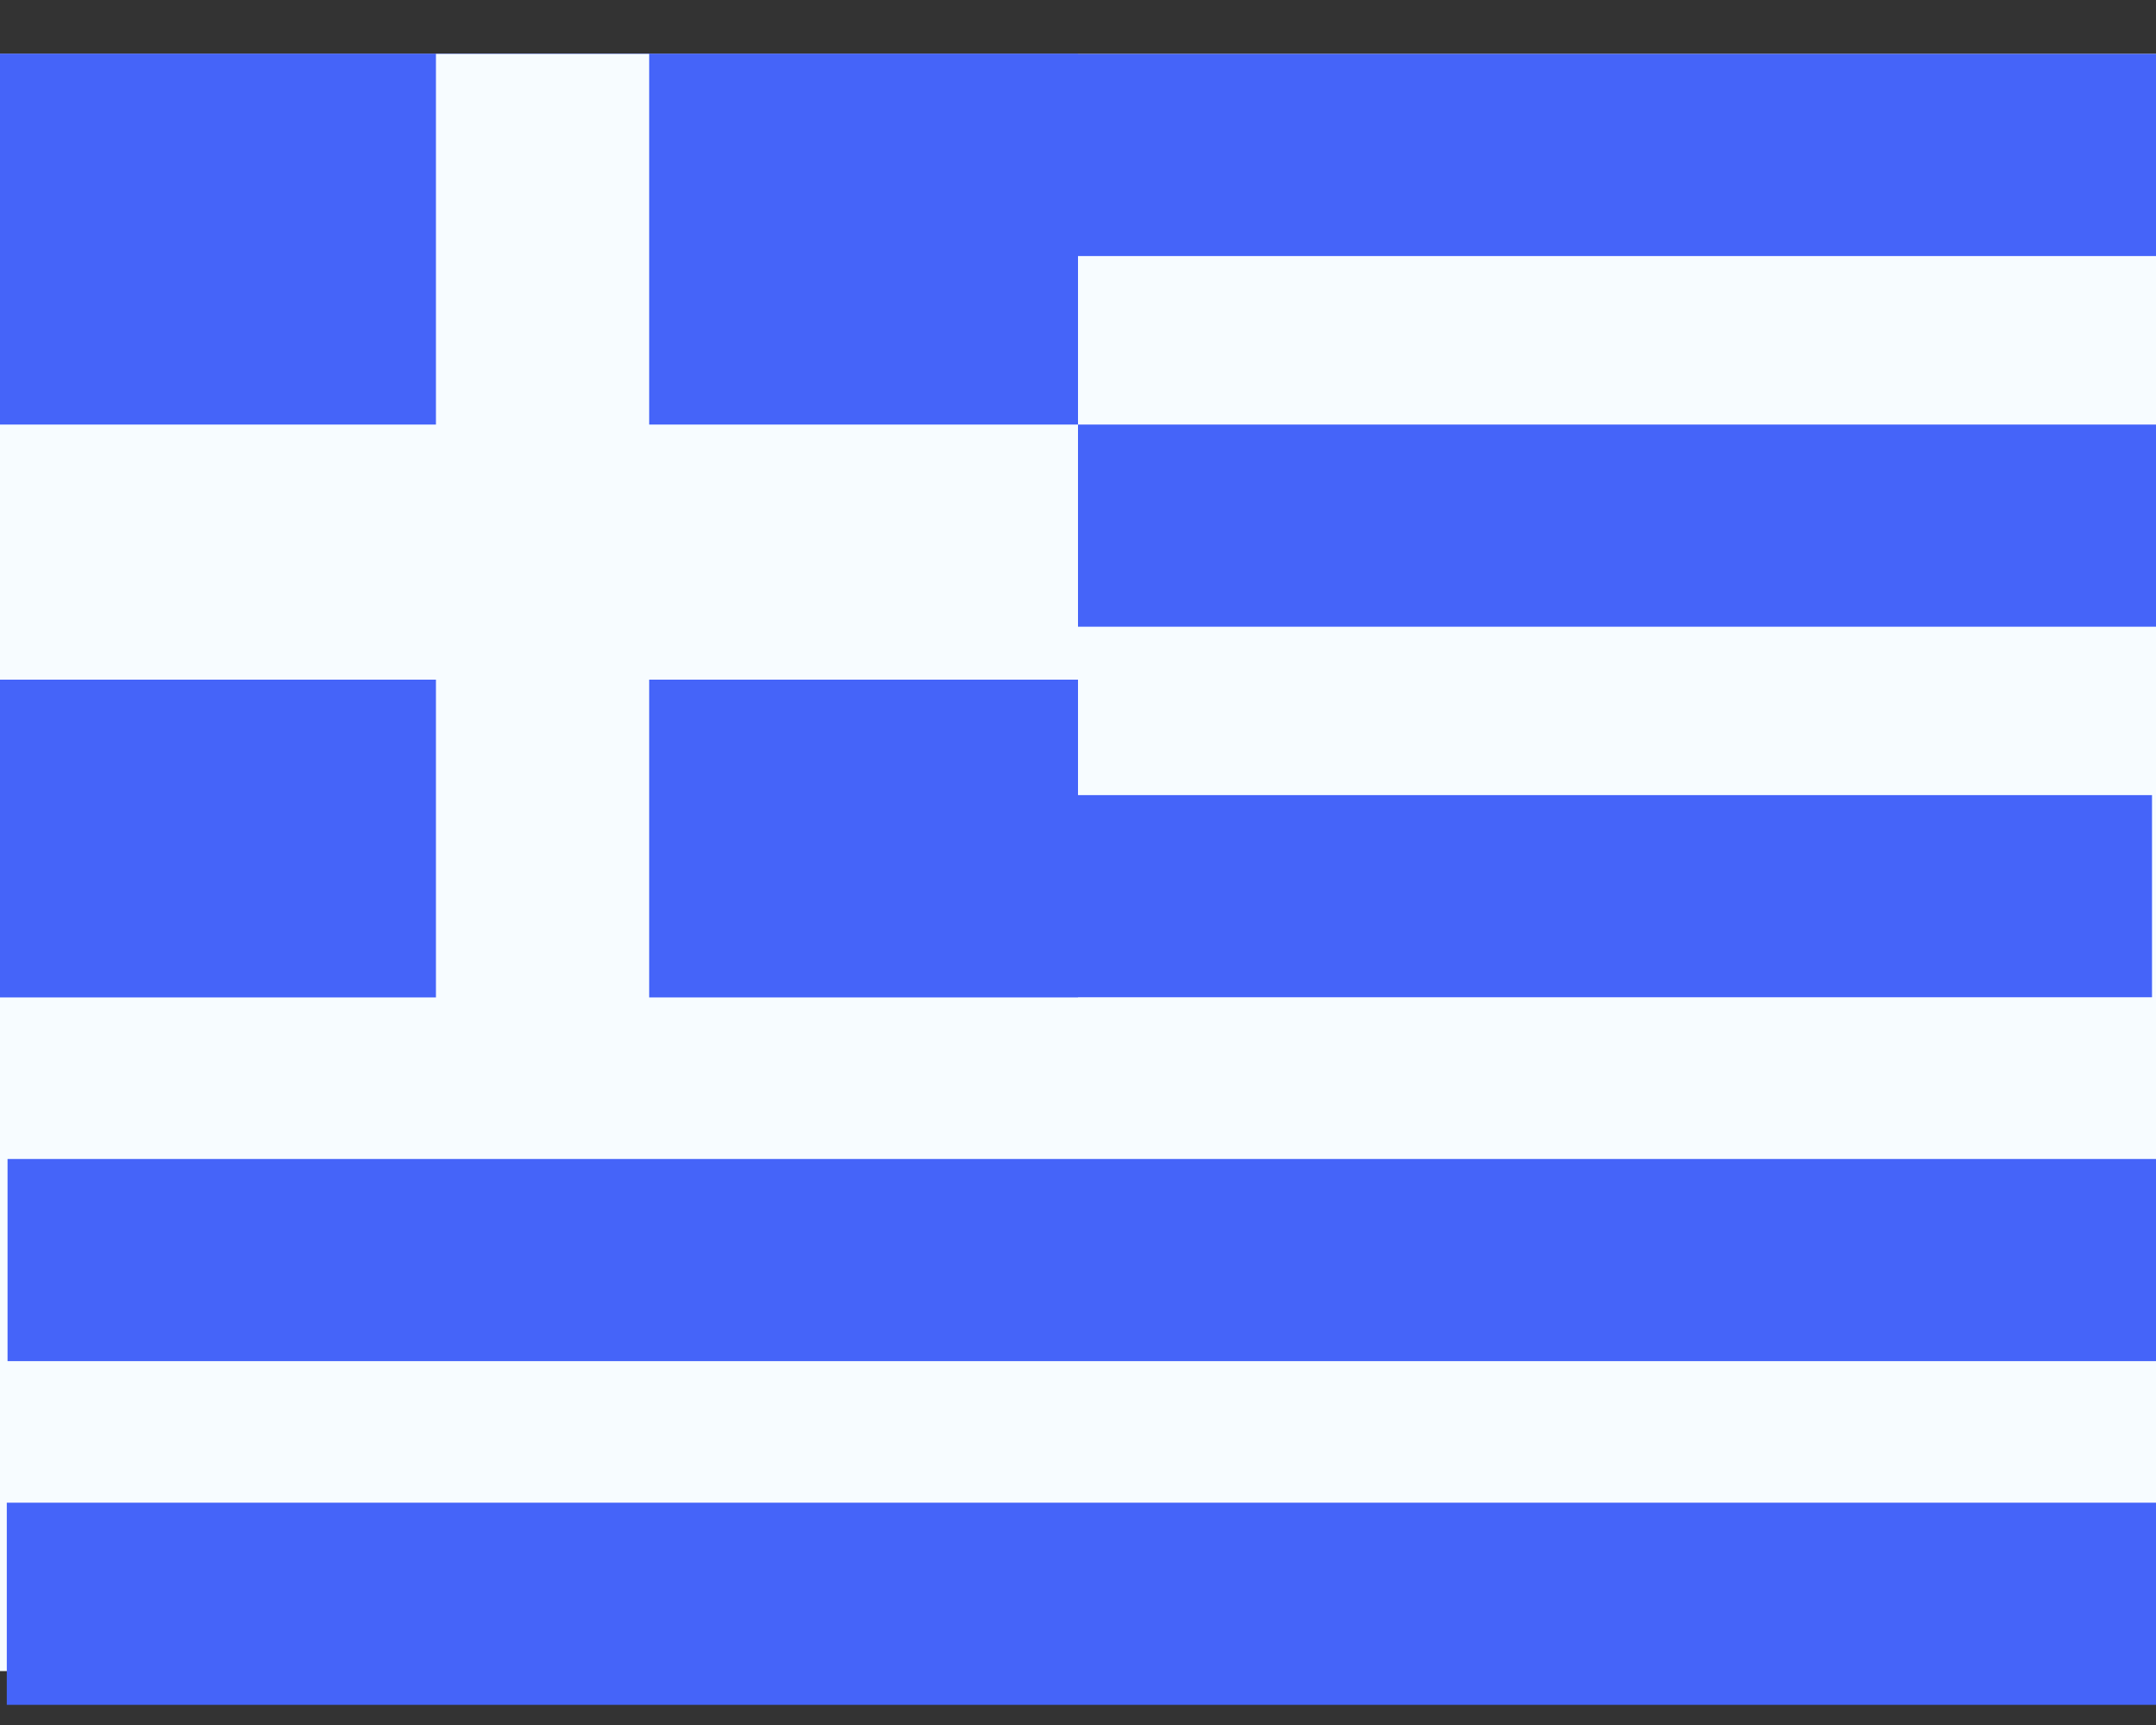 <svg width="20" height="16" viewBox="0 0 20 16" fill="none" xmlns="http://www.w3.org/2000/svg">
<rect x="0" y="0" width="20" height="16" fill="#333333" stroke="none"/>
<path fill-rule="evenodd" clip-rule="evenodd" d="M0 0.5H20V15.5H0V0.5Z" fill="#F7FCFF"/>
<rect x="0.017" y="3.938" width="20" height="1.875" fill="#4564F9"/>
<path fill-rule="evenodd" clip-rule="evenodd" d="M0 0.5H20V2.375H0V0.5Z" fill="#4564F9"/>
<rect x="-0.037" y="7.375" width="20" height="1.875" fill="#4564F9"/>
<rect x="0.07" y="10.75" width="20" height="1.875" fill="#4564F9"/>
<rect x="0.063" y="13.938" width="20" height="1.875" fill="#4564F9"/>
<path fill-rule="evenodd" clip-rule="evenodd" d="M0 0.5H10V9.25H0V0.5Z" fill="#4564F9"/>
<path fill-rule="evenodd" clip-rule="evenodd" d="M4.044 0.5H6.022V3.938H10V6.304H6.022V9.875H4.044V6.304H0V3.938H4.044V0.5Z" fill="#F7FCFF"/>
</svg>
